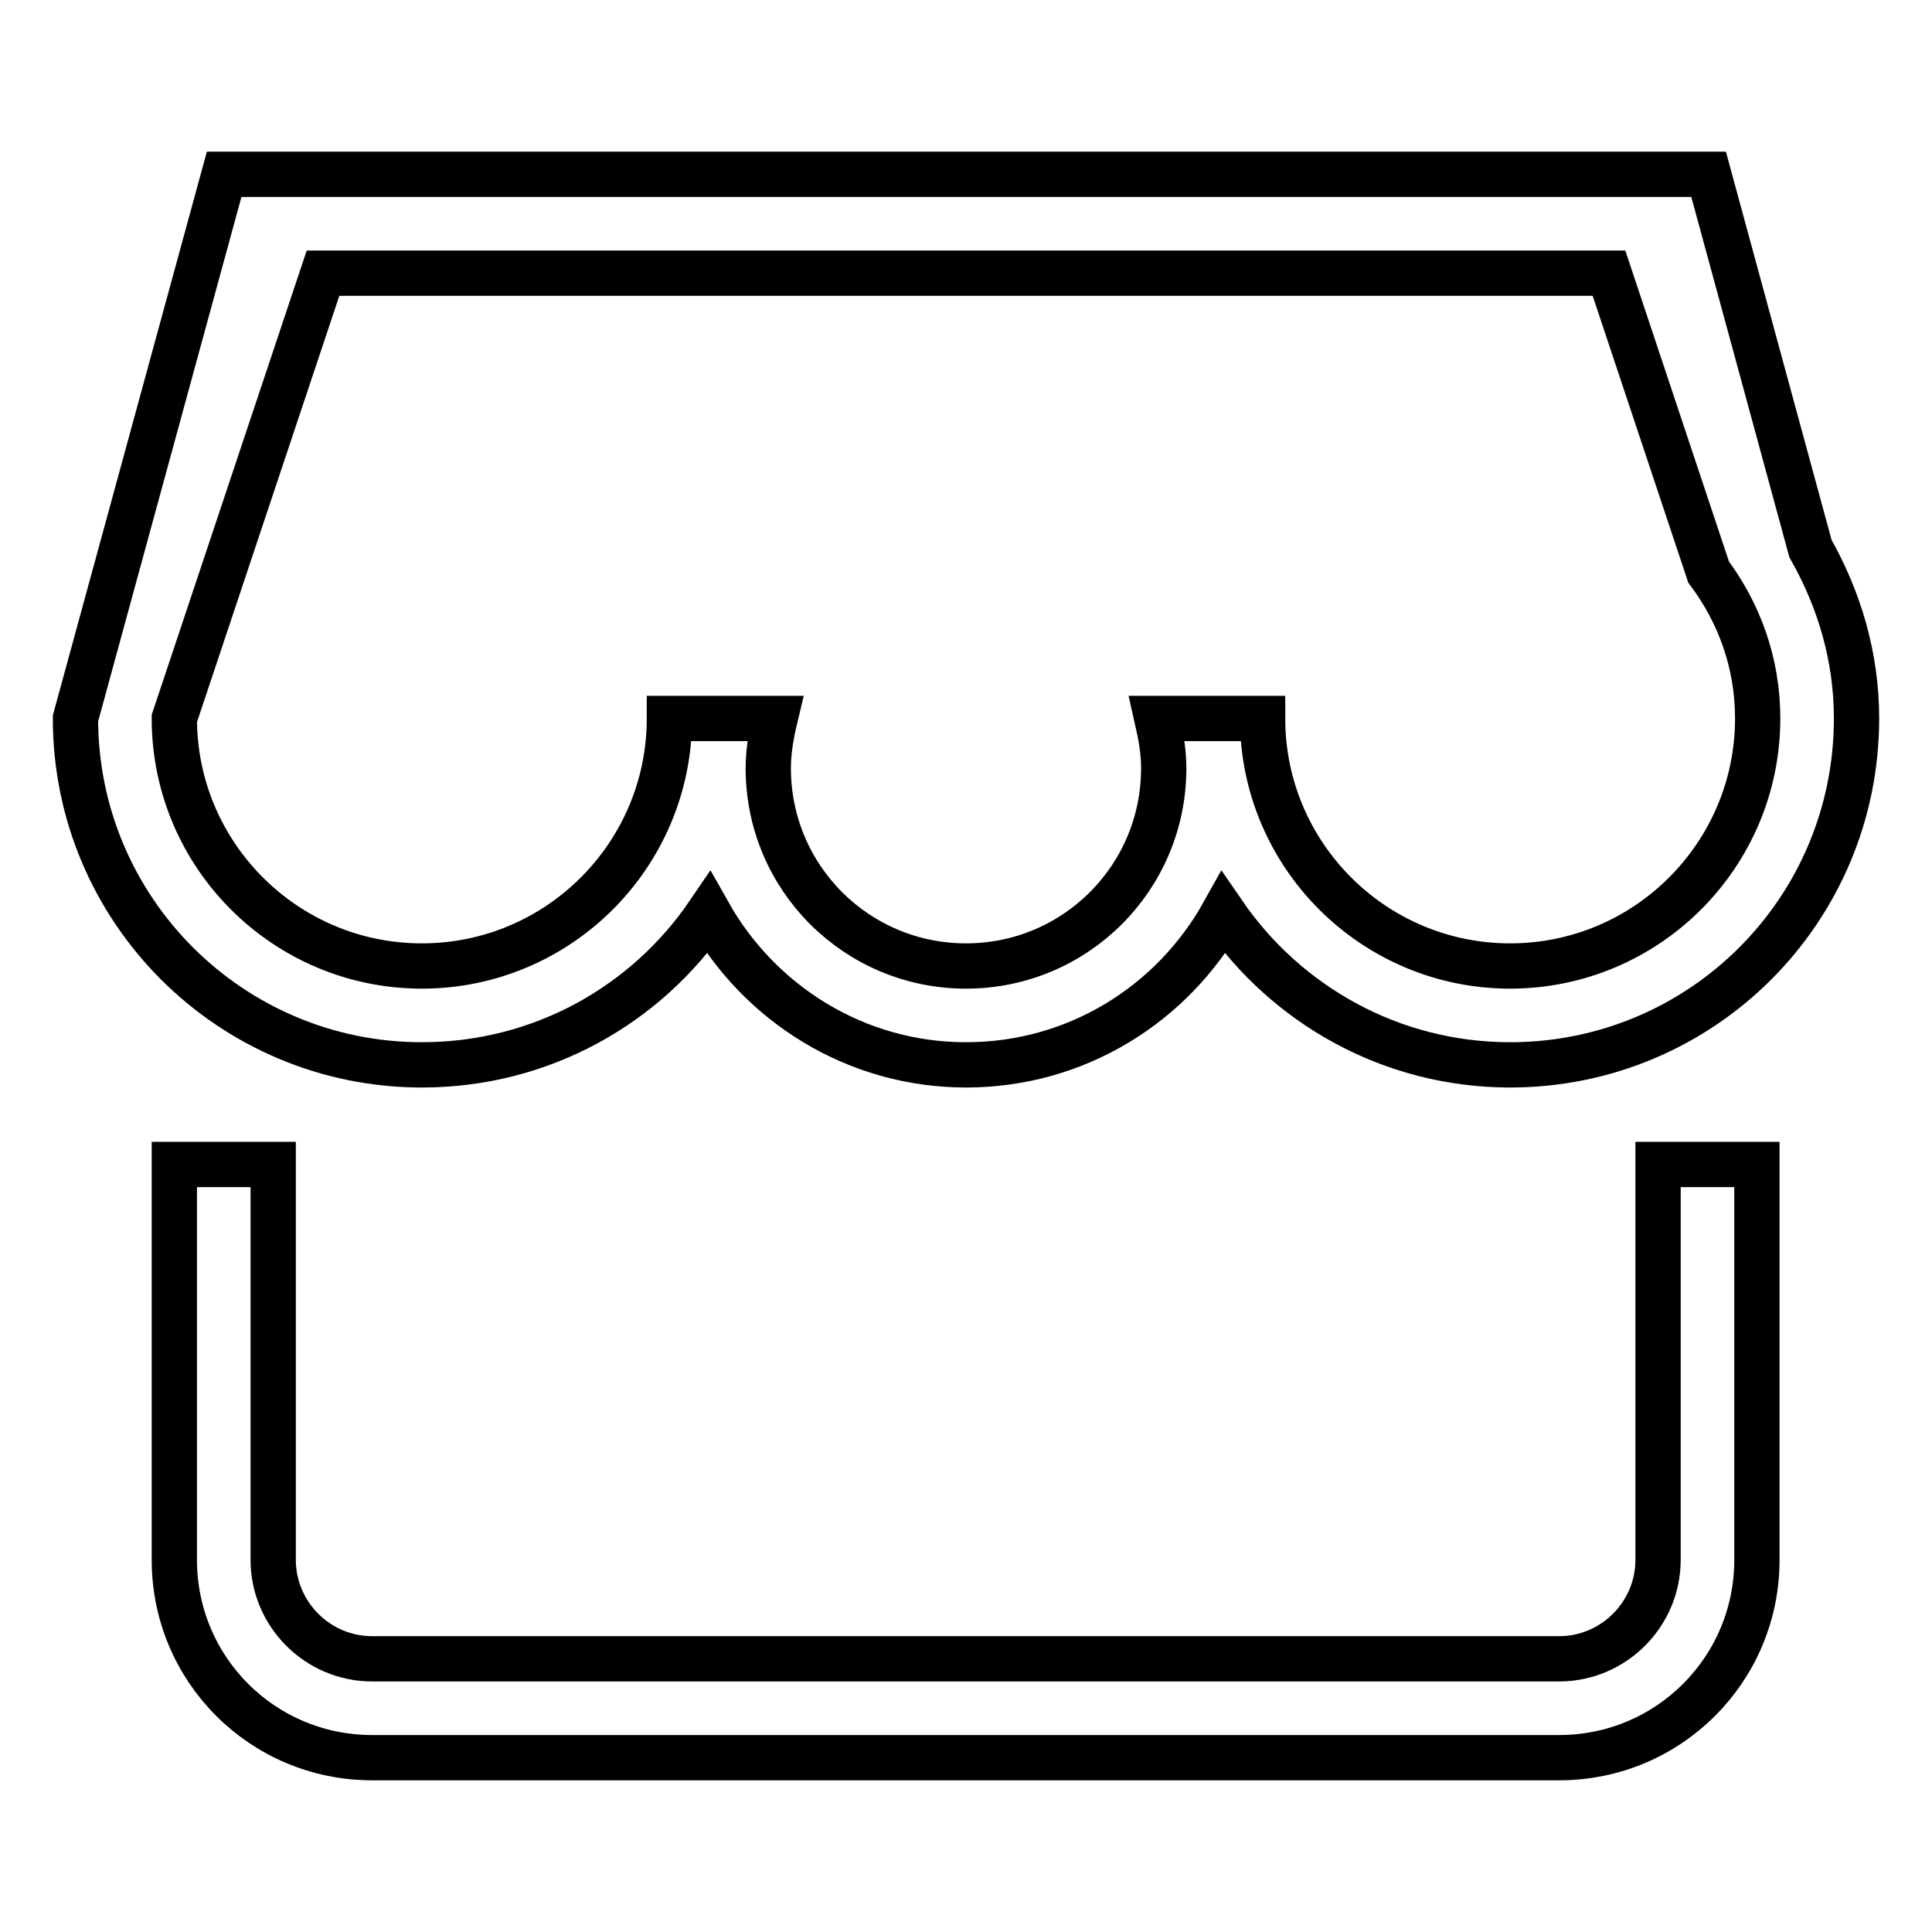 <?xml version="1.0" encoding="utf-8"?>
<!-- Svg Vector Icons : http://www.onlinewebfonts.com/icon -->
<!DOCTYPE svg PUBLIC "-//W3C//DTD SVG 1.1//EN" "http://www.w3.org/Graphics/SVG/1.1/DTD/svg11.dtd">
<svg version="1.1" xmlns="http://www.w3.org/2000/svg" xmlns:xlink="http://www.w3.org/1999/xlink" x="0px" y="0px" viewBox="0 0 256 256" enable-background="new 0 0 256 256" xml:space="preserve">
<g> <path stroke-width="6" fill-opacity="0" stroke="#000000"  d="M200.1,141.1c-15.8,0-29.7-8-38-20.1c-6.7,12-19.4,20.1-34.1,20.1c-14.7,0-27.4-8.2-34.1-20.1 c-8.3,12.2-22.2,20.1-38,20.1c-25.3,0-45.9-20.5-45.9-45.9l19.7-72.1h196.7l13.5,49.6c3.8,6.7,6.1,14.3,6.1,22.5 C246,120.6,225.5,141.1,200.1,141.1z M213.2,36.2H42.8l-19.7,59c0,18.1,14.7,32.8,32.8,32.8c18.1,0,32.8-14.7,32.8-32.8h14 c-0.5,2.1-0.9,4.3-0.9,6.6c0,14.5,11.7,26.2,26.2,26.2s26.2-11.7,26.2-26.2c0-2.3-0.4-4.4-0.9-6.6h14c0,18.1,14.7,32.8,32.8,32.8 c18.1,0,32.8-14.7,32.8-32.8c0-7.3-2.4-13.9-6.5-19.4L213.2,36.2z M36.2,206.7c0,7.2,5.9,13.1,13.1,13.1h157.3 c7.2,0,13.1-5.9,13.1-13.1v-52.4h13.1v52.4c0,14.5-11.7,26.2-26.2,26.2H49.3c-14.5,0-26.2-11.7-26.2-26.2v-52.4h13.1L36.2,206.7 L36.2,206.7z"/></g>
</svg>